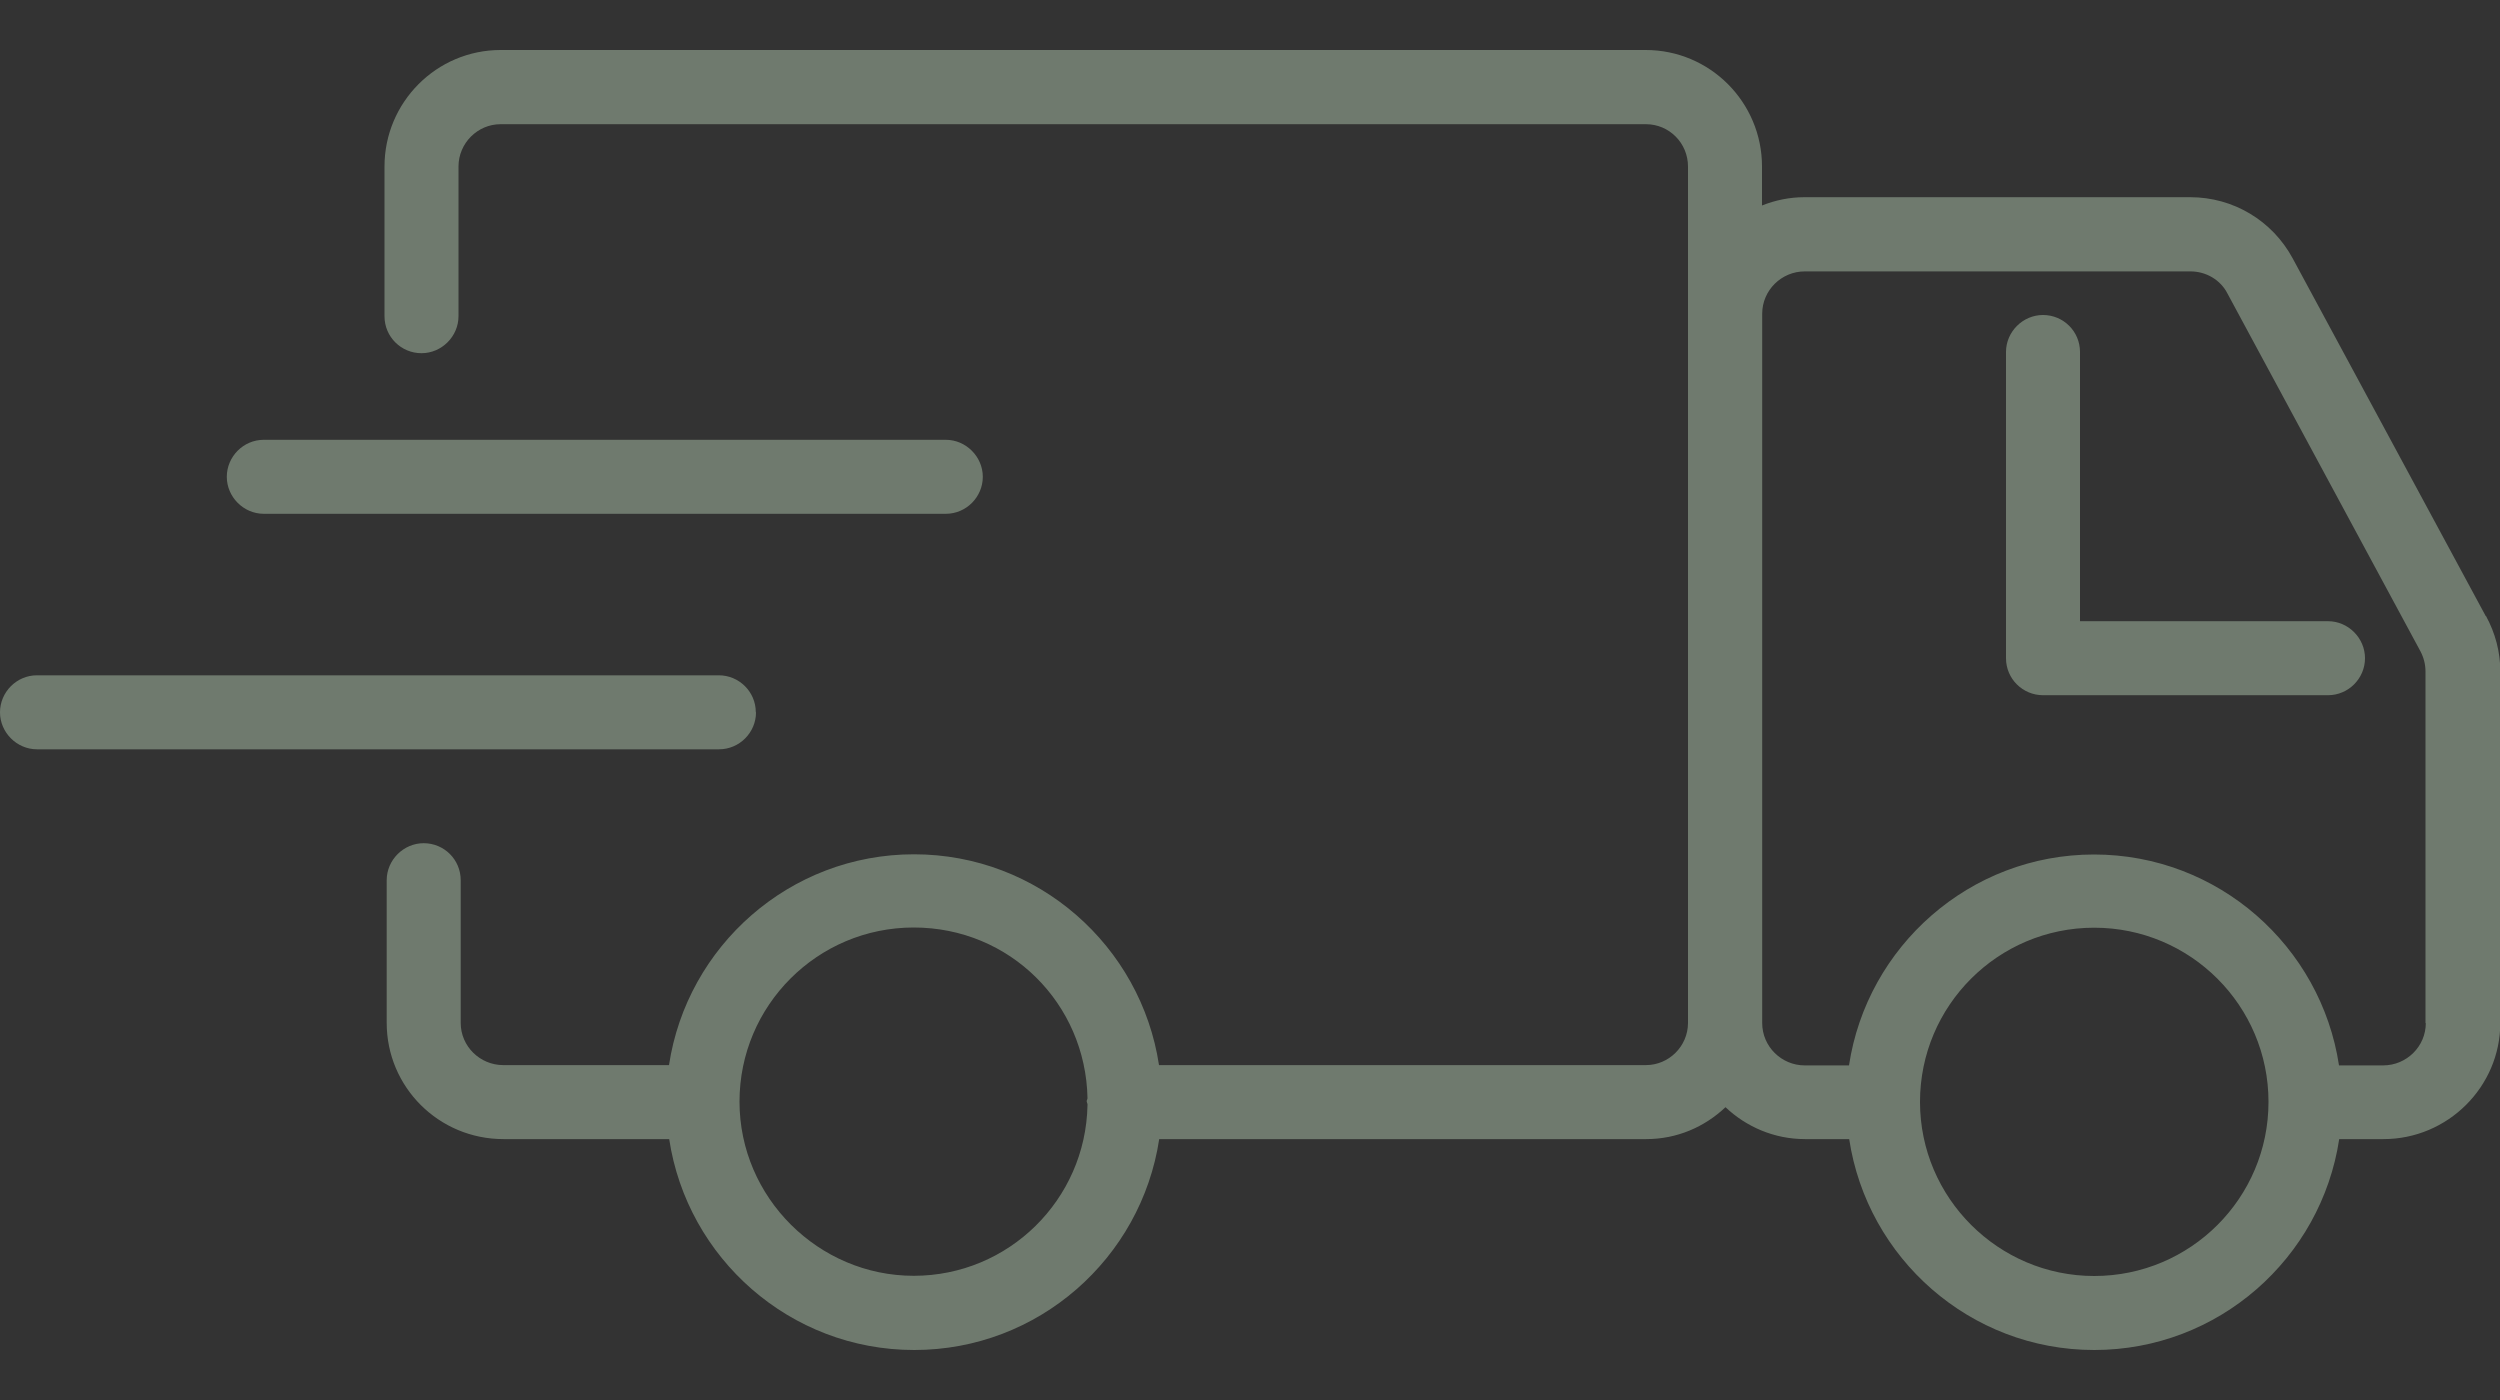 <svg width="25" height="14" viewBox="0 0 25 14" fill="none" xmlns="http://www.w3.org/2000/svg">
<rect x="0" y="0" width="25" height="14" fill="#333333" stroke="none"/>
<path d="M23.28 6.212H20.8V3.52C20.8 3.313 20.633 3.15 20.43 3.15C20.228 3.15 20.06 3.318 20.06 3.52V6.582C20.06 6.789 20.228 6.952 20.43 6.952H23.28C23.485 6.952 23.65 6.784 23.65 6.582C23.65 6.381 23.483 6.212 23.28 6.212Z" fill="#DEFFDD" fill-opacity="0.35"/>
<path d="M7.558 7.123C7.558 6.917 7.39 6.753 7.188 6.753H0.37C0.165 6.753 0 6.922 0 7.123C0 7.325 0.168 7.493 0.37 7.493H7.19C7.395 7.493 7.56 7.325 7.56 7.123H7.555H7.558Z" fill="#DEFFDD" fill-opacity="0.35"/>
<path d="M2.638 5.138H9.458C9.663 5.138 9.828 4.969 9.828 4.768C9.828 4.567 9.66 4.398 9.458 4.398H2.638C2.433 4.398 2.268 4.567 2.268 4.768C2.268 4.969 2.435 5.138 2.638 5.138Z" fill="#DEFFDD" fill-opacity="0.35"/>
<path d="M24.858 6.162L22.927 2.584C22.723 2.206 22.332 1.972 21.902 1.972H18.045C17.895 1.972 17.753 2.002 17.62 2.055V1.665C17.62 1.023 17.1 0.5 16.457 0.5H5.007C4.365 0.5 3.845 1.023 3.845 1.665V3.162C3.845 3.369 4.012 3.532 4.215 3.532C4.417 3.532 4.585 3.364 4.585 3.162V1.665C4.585 1.431 4.777 1.242 5.005 1.242H16.46C16.692 1.242 16.88 1.431 16.88 1.665V10.229C16.88 10.463 16.688 10.651 16.46 10.651H11.59C11.41 9.461 10.383 8.543 9.14 8.543C7.897 8.543 6.87 9.461 6.69 10.651H5.032C4.8 10.651 4.607 10.463 4.607 10.229V8.802C4.607 8.595 4.44 8.432 4.237 8.432C4.035 8.432 3.867 8.6 3.867 8.802V10.229C3.867 10.87 4.387 11.391 5.035 11.391H6.692C6.872 12.582 7.9 13.5 9.142 13.5C10.385 13.5 11.412 12.582 11.592 11.391H16.462C16.77 11.391 17.045 11.27 17.255 11.072C17.462 11.268 17.742 11.391 18.05 11.391H18.492C18.672 12.582 19.7 13.5 20.942 13.5C22.185 13.5 23.212 12.582 23.392 11.391H23.835C24.477 11.391 25.003 10.868 25.003 10.229V6.713C25.003 6.519 24.953 6.331 24.86 6.16L24.858 6.162ZM10.875 11.052C10.857 11.995 10.088 12.758 9.137 12.758C8.187 12.758 7.395 11.977 7.395 11.016C7.395 10.055 8.175 9.275 9.137 9.275C10.1 9.275 10.857 10.037 10.875 10.981C10.875 10.994 10.867 11.001 10.867 11.011C10.867 11.021 10.873 11.031 10.875 11.041V11.049V11.052ZM20.942 12.76C19.985 12.76 19.2 11.98 19.2 11.019C19.2 10.057 19.98 9.277 20.942 9.277C21.905 9.277 22.685 10.057 22.685 11.019C22.685 11.98 21.905 12.76 20.942 12.76ZM24.258 10.231C24.258 10.465 24.065 10.654 23.832 10.654H23.39C23.21 9.464 22.183 8.545 20.94 8.545C19.698 8.545 18.67 9.464 18.49 10.654H18.047C17.815 10.654 17.622 10.465 17.622 10.231V3.137C17.622 2.903 17.815 2.714 18.047 2.714H21.905C22.06 2.714 22.205 2.798 22.275 2.936L24.205 6.514C24.238 6.577 24.255 6.645 24.255 6.716V10.231H24.258Z" fill="#DEFFDD" fill-opacity="0.35"/>
</svg>

